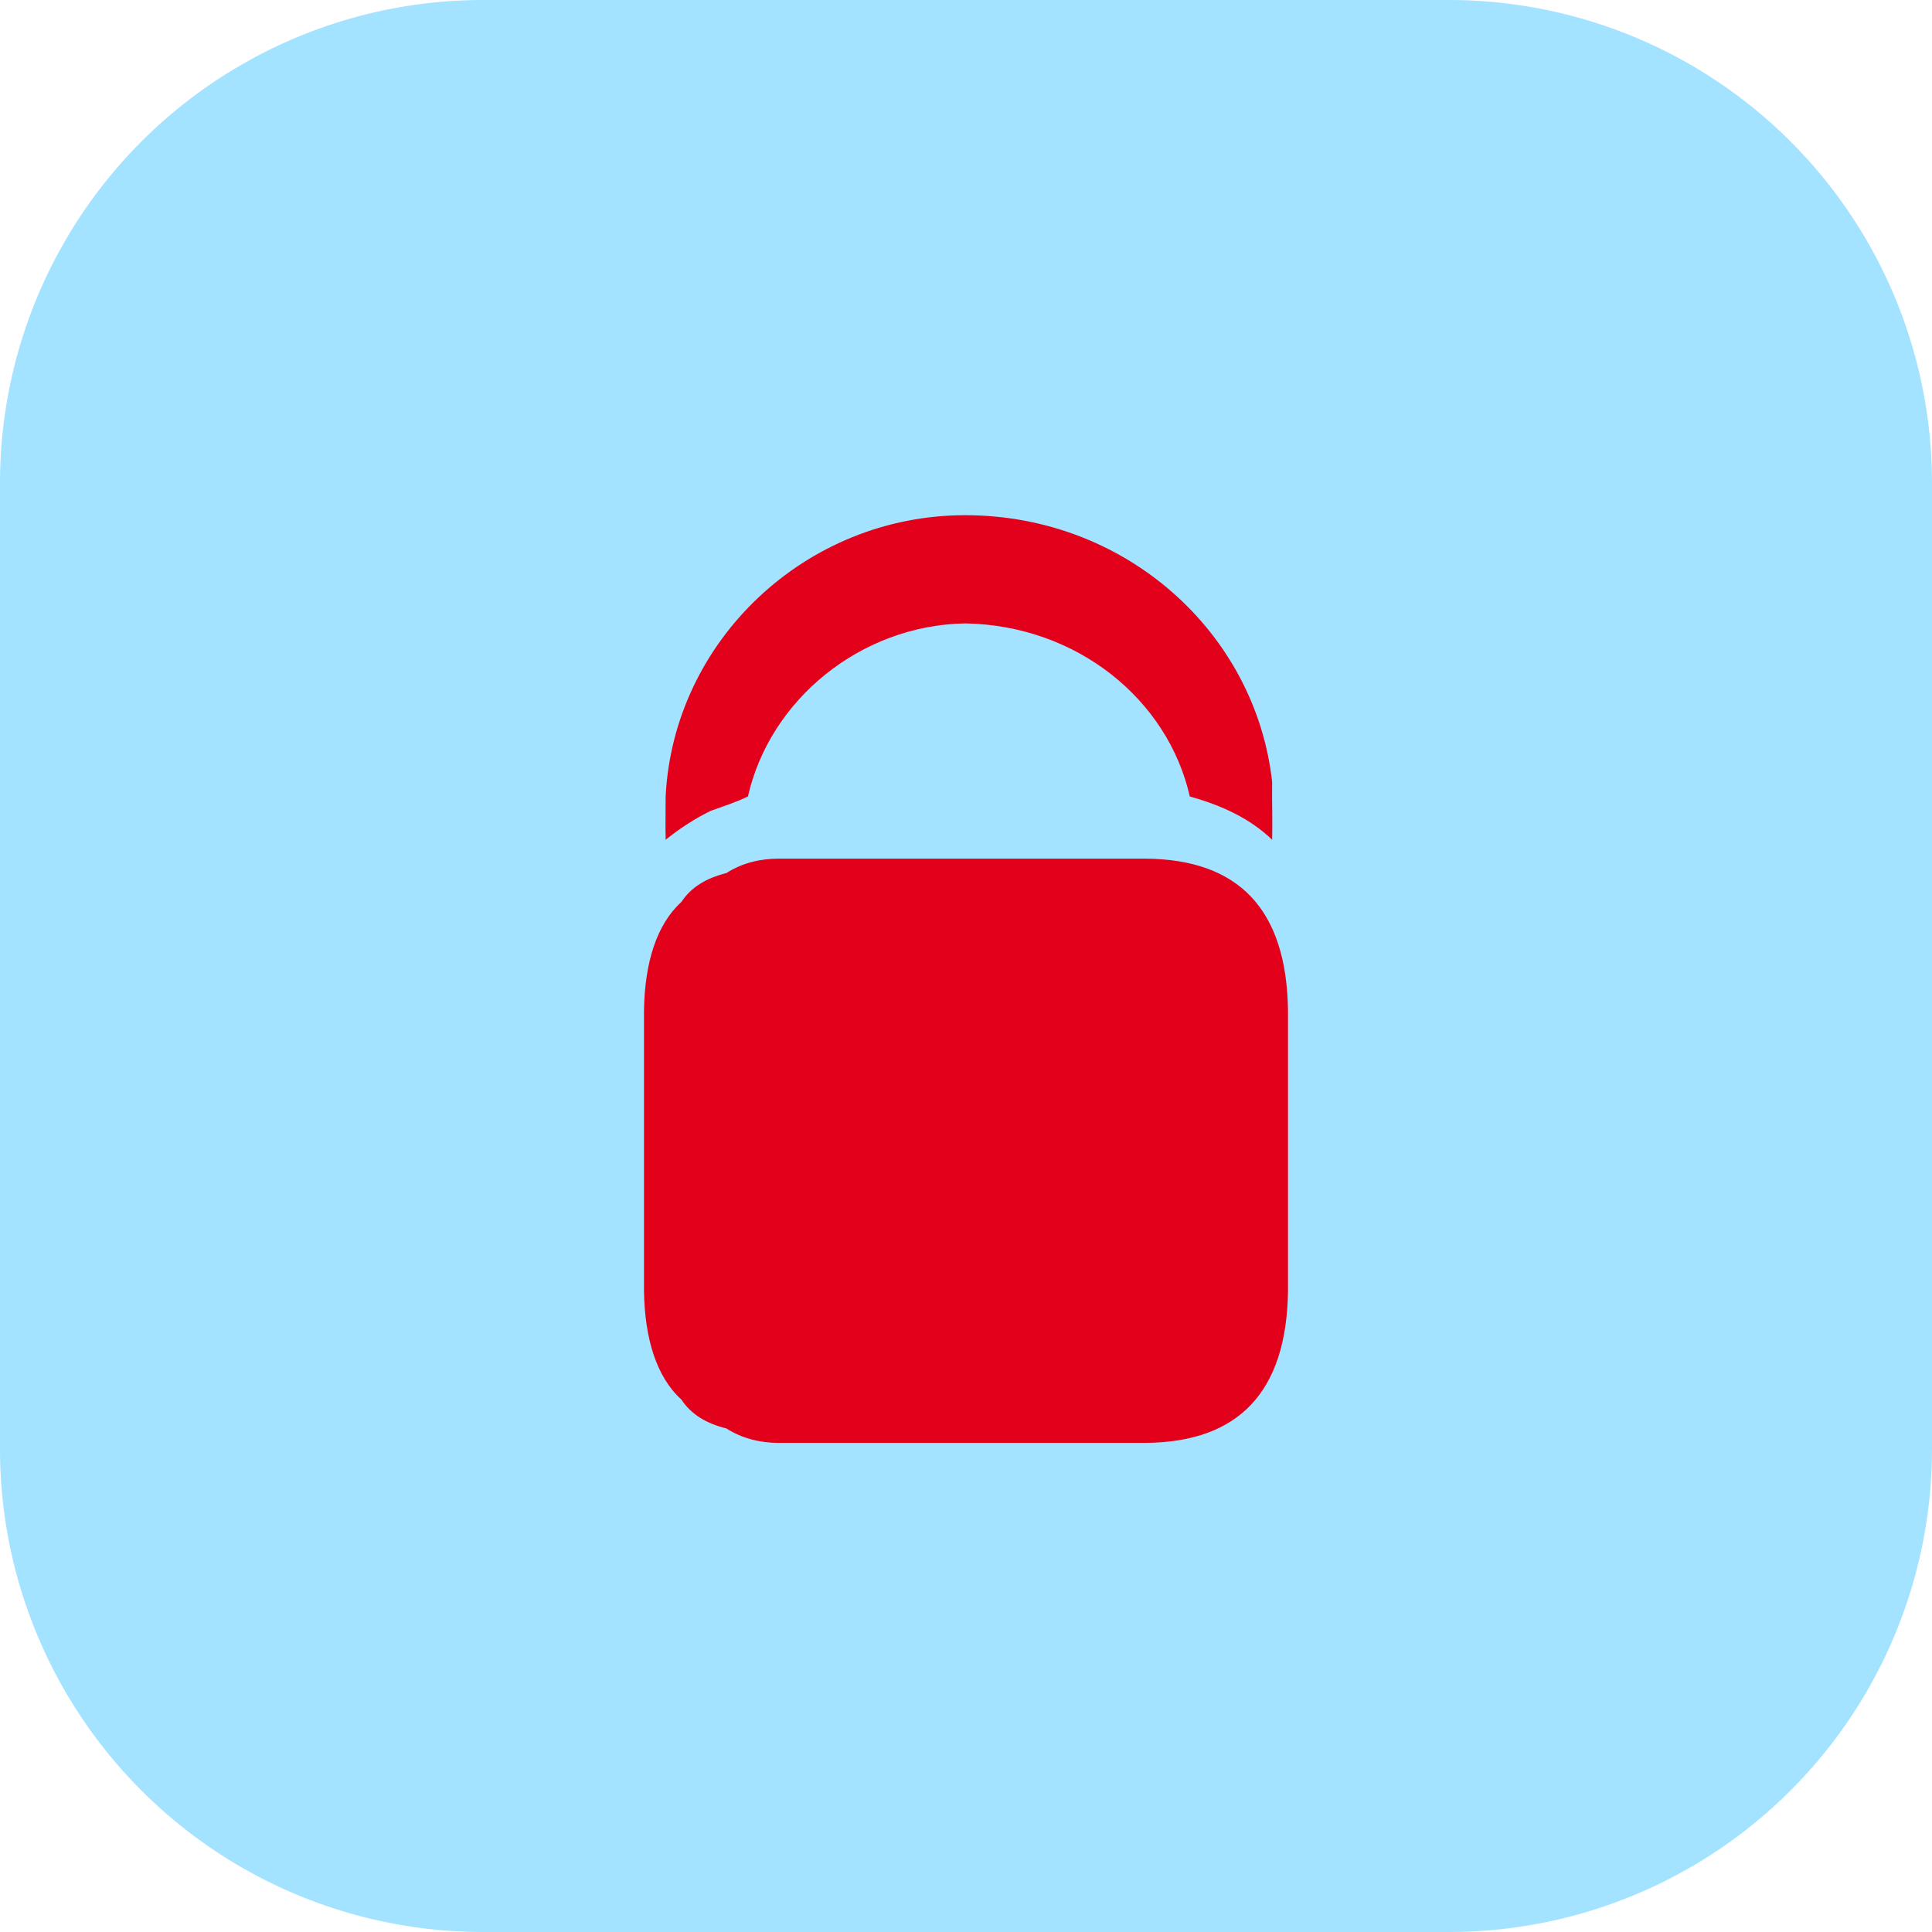 <svg width="30" height="30" fill="none" xmlns="http://www.w3.org/2000/svg"><path d="M22.5 0h-15A7.5 7.5 0 000 7.5v15A7.5 7.5 0 007.5 30h15a7.5 7.5 0 007.5-7.5v-15A7.5 7.5 0 0022.5 0z" fill="#A4E3FF"/><path d="M11.033 12.592c.225-.08.406-.14.581-.224.339-1.5 1.745-2.658 3.372-2.688 1.745.03 3.151 1.19 3.489 2.688.512.143.94.346 1.279.672.008-.32-.005-.605 0-.896C19.5 9.832 17.489 8 14.986 8c-2.474 0-4.529 1.947-4.65 4.368 0 .224-.005.443 0 .672.215-.174.457-.33.697-.448zm6.757.741h-5.697c-.277 0-.56.061-.814.224-.319.08-.55.223-.698.448-.388.353-.569.948-.581 1.68v4.368c.012.733.193 1.328.581 1.68.149.226.38.369.698.448.254.162.537.224.814.224h5.698c1.44-.012 2.186-.786 2.209-2.352v-4.368c-.023-1.57-.769-2.34-2.21-2.352z" fill="#E3001B"/></svg>